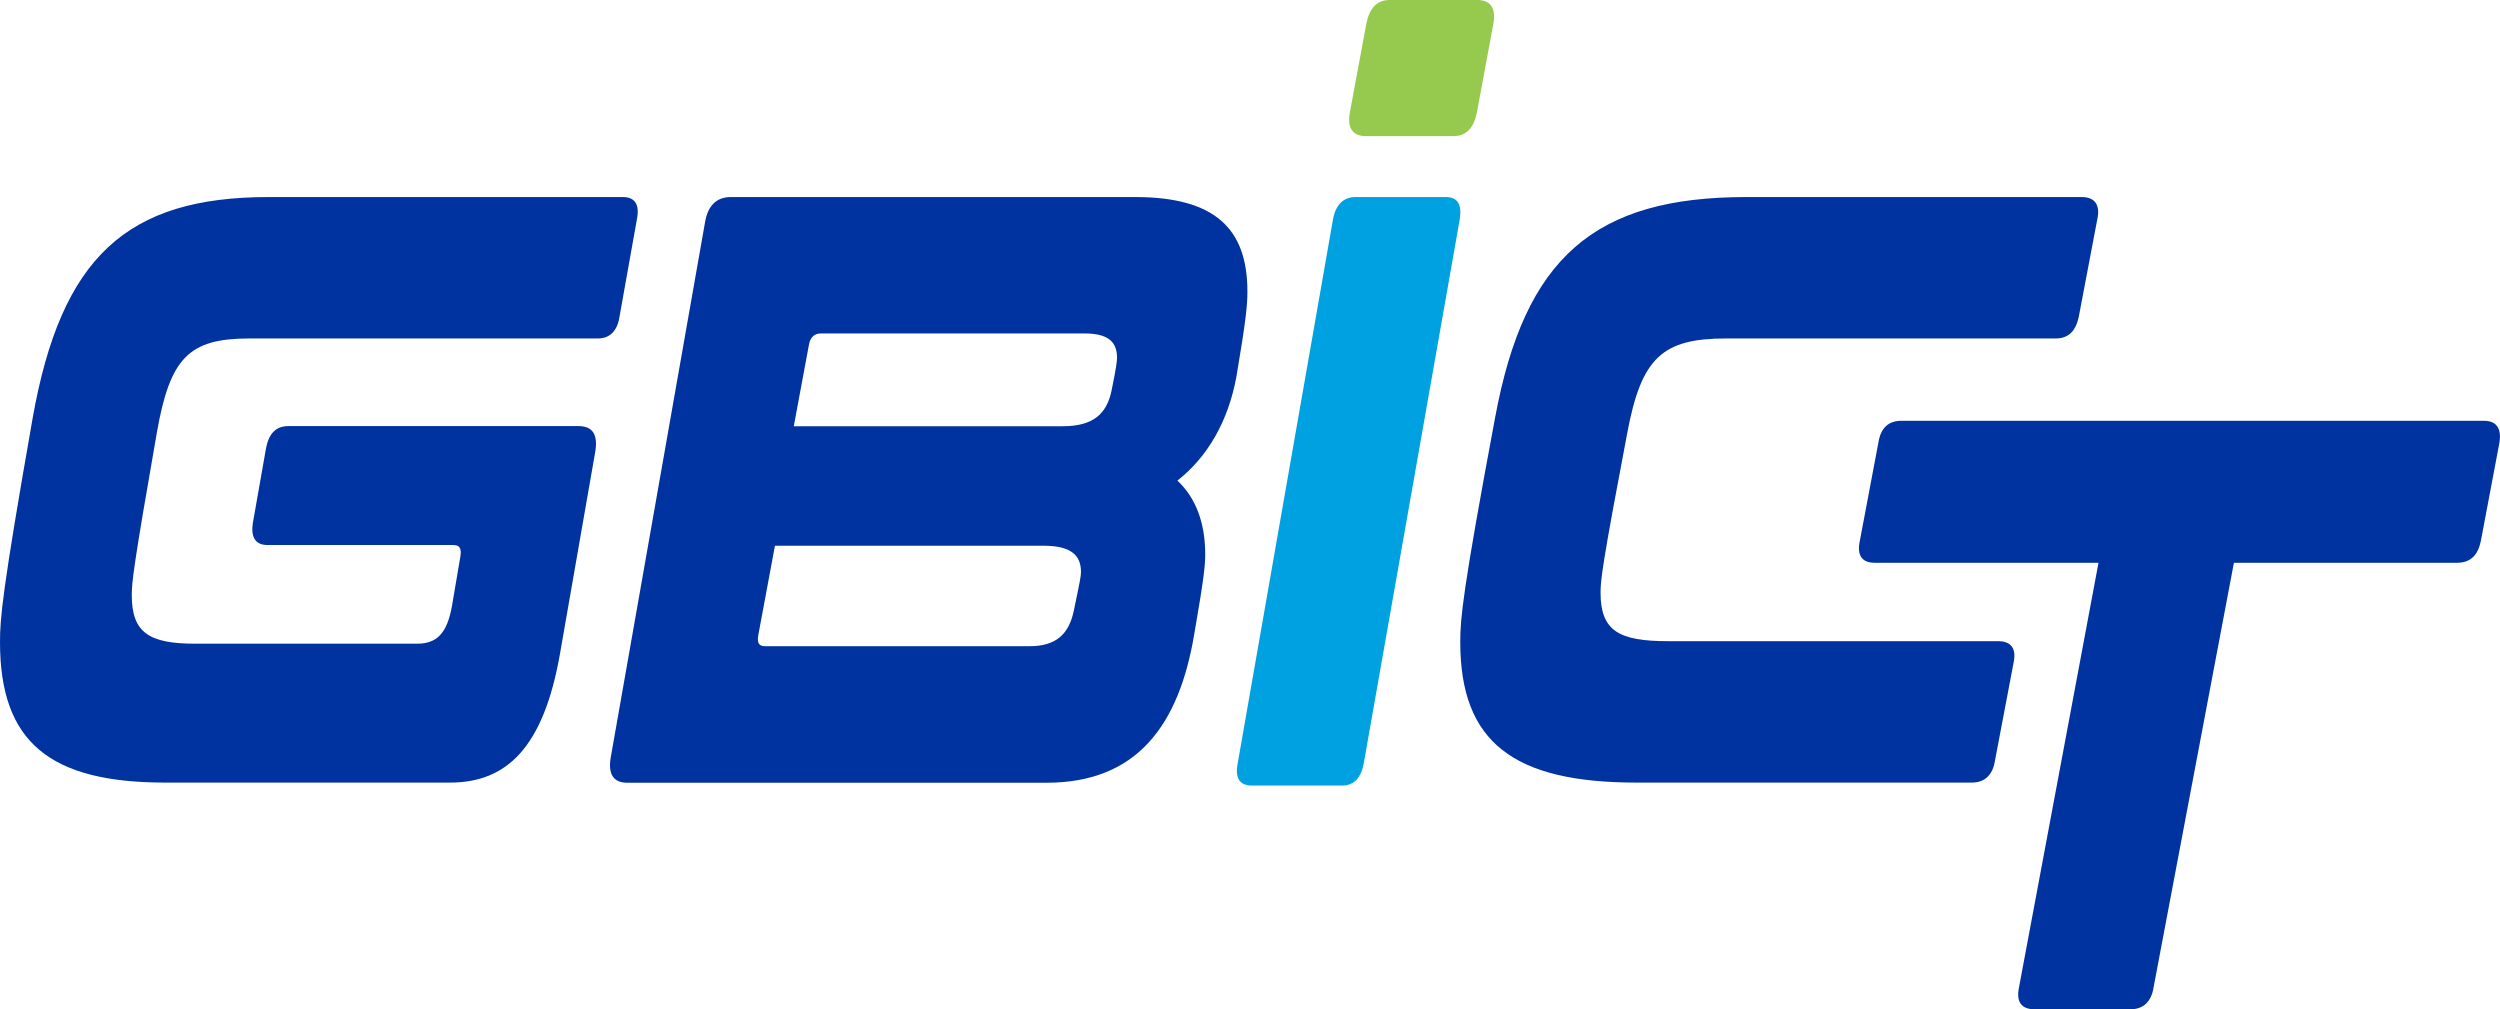 <?xml version="1.0" encoding="UTF-8"?>
<svg id="Layer_1" xmlns="http://www.w3.org/2000/svg" version="1.1" viewBox="0 0 178.89 72.23">
  <!-- Generator: Adobe Illustrator 29.1.0, SVG Export Plug-In . SVG Version: 2.1.0 Build 142)  -->
  <defs>
    <style>
      .st0 {
        fill: #96ca4f;
      }

      .st1 {
        fill: #00339f;
      }

      .st2 {
        fill: #00a1e1;
      }
    </style>
  </defs>
  <path class="st1" d="M44.58,14.1c.85,0,1.2.54,1,1.56l-1.25,7c-.15,1.02-.7,1.56-1.54,1.56h-24.95c-4.33,0-5.68,1.38-6.62,6.76-1.69,9.64-1.79,10.72-1.79,11.61,0,2.69,1.25,3.47,4.53,3.47h15.89c1.39,0,2.14-.72,2.49-2.69l.6-3.53c.1-.6-.05-.84-.5-.84h-13.3c-.85,0-1.2-.54-1.05-1.56l.95-5.39c.2-1.02.7-1.56,1.59-1.56h20.77c1,0,1.39.6,1.2,1.8l-2.54,14.55c-1.19,6.7-3.83,9.16-7.87,9.16H11.85c-8.27,0-11.85-2.87-11.85-10.06,0-1.68.15-3.59,2.34-16.04,2.04-11.49,6.72-15.8,16.88-15.8h25.35Z"/>
  <path class="st1" d="M81.22,14.1c5.66,0,8.04,2.21,8.04,6.76,0,.96-.1,2.04-.79,6.11-.6,3.23-2.09,5.75-4.22,7.42,1.34,1.26,1.99,3.05,1.99,5.27,0,.72-.05,1.5-.79,5.75-1.09,6.46-4.07,10.6-10.57,10.6h-29.99c-.99,0-1.39-.6-1.19-1.8l6.75-38.31c.2-1.2.84-1.8,1.84-1.8h28.94ZM55.45,39.06l-1.19,6.39c-.1.57.05.79.5.79h18.91c1.89,0,2.83-.85,3.18-2.6.45-2.15.5-2.43.5-2.72,0-1.24-.79-1.87-2.68-1.87h-19.21ZM56.79,30.5h19.26c2.18,0,3.13-.89,3.48-2.51.35-1.68.4-2.18.4-2.4,0-1.17-.69-1.73-2.33-1.73h-18.87c-.45,0-.75.28-.84.78l-1.09,5.86Z"/>
  <path class="st1" d="M148.97,14.1c.9,0,1.33.54,1.11,1.56l-1.33,7c-.21,1.02-.74,1.56-1.64,1.56h-23.61c-4.56,0-6.05,1.38-7.06,6.76-1.8,9.46-1.91,10.54-1.91,11.43,0,2.75,1.33,3.47,4.83,3.47h23.61c.96,0,1.33.54,1.11,1.56l-1.33,7c-.16,1.02-.74,1.56-1.65,1.56h-23.98c-8.81,0-12.63-2.87-12.63-10.06,0-1.68.16-3.59,2.49-16.04,2.12-11.49,7.11-15.8,17.99-15.8h23.98Z"/>
  <path class="st1" d="M177.73,30.11c.91,0,1.28.54,1.12,1.56l-1.33,7.04c-.21,1.02-.74,1.56-1.7,1.56h-15.97s-5.75,30.39-5.75,30.39c-.16,1.02-.74,1.56-1.65,1.56h-6.86c-.96,0-1.33-.54-1.12-1.56l5.69-30.39h-16.02c-.91,0-1.28-.54-1.06-1.56l1.33-7.04c.16-1.02.69-1.56,1.65-1.56h41.67Z"/>
  <path class="st2" d="M103.46,14.1c.85,0,1.15.54,1,1.56l-6.88,38.99c-.2,1.02-.7,1.56-1.54,1.56h-6.48c-.85,0-1.2-.54-1-1.56l6.83-38.99c.2-1.02.75-1.56,1.6-1.56h6.48Z"/>
  <path class="st0" d="M105.73,0c.91,0,1.34.58,1.13,1.69l-1.18,6.36c-.22,1.1-.75,1.69-1.67,1.69h-6.29c-.91,0-1.34-.58-1.13-1.69l1.18-6.36C97.99.58,98.53,0,99.44,0h6.29Z"/>
</svg>